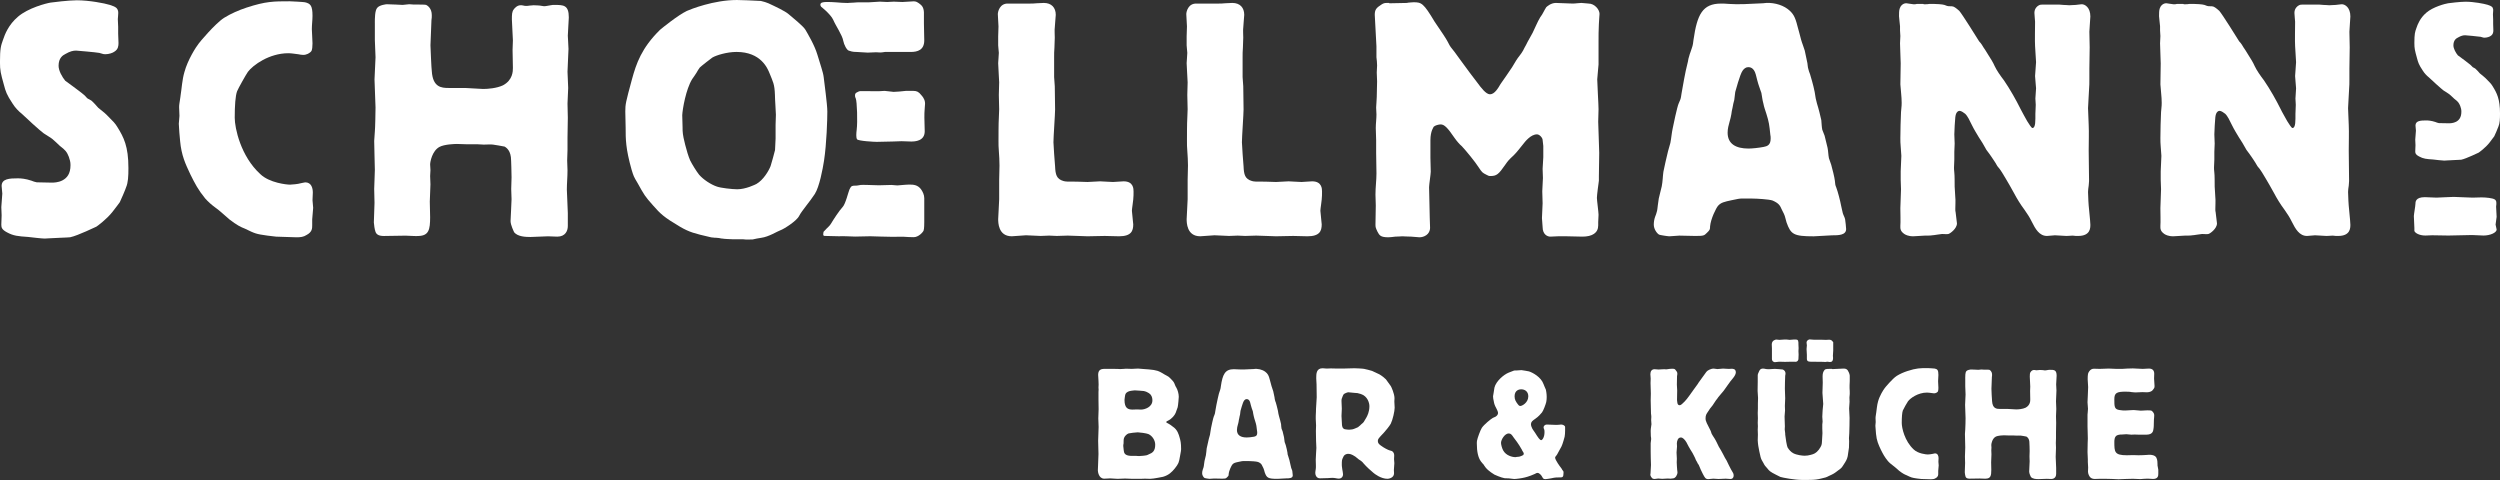 <?xml version="1.0" encoding="UTF-8"?><svg id="b" xmlns="http://www.w3.org/2000/svg" width="400.001" height="76.796" viewBox="0 0 400.001 76.796"><rect x="0" y="0" width="400.001" height="76.796" fill="#333333" stroke="none"/><g id="c"><path d="M387.982,31.546c.251,0,1.508.075,1.843.075s2.262-.117,2.764-.117c.419,0,2.517.117,3.02.117.163,0,1.173-.038,1.424-.038.754,0,1.759.113,2.094.31s.335.545.251,1.169c0,.23.084,1.399.084,1.634,0,.193-.168,1.047-.168,1.24,0,.117.168.662.168.779,0,.545-1.093.972-2.099.972-.247,0-1.504-.08-1.839-.08-.507,0-3.188.08-3.774.08-.419,0-2.178-.042-2.597-.042-.168,0-.922.042-1.089.042-1.005,0-1.676-.427-1.763-.737v-.469c0-.272-.084-1.592-.084-1.902,0-.272.251-1.634.251-1.943,0-.314,0-1.089,1.512-1.089" style="fill:#fff; stroke-width:0px;"/><path d="M18.907,5.394c0,.214.054,1.269.054,1.483,0,.478-.054,1.009-.637,1.374-.264.213-.901.427-1.483.427-.209,0-.264,0-.955-.214-.528-.105-3.652-.368-3.707-.368-.478,0-.955.105-1.696.532-.423.21-1.11.628-1.11,1.902,0,.791.582,1.801,1.06,2.383.528.373,3.02,2.224,3.02,2.279.209.159.369.423.582.582.159.105.369.159.582.318.159.109.951.951,1.114,1.164.423.369.901.687,1.324,1.11,1.215,1.223,1.323,1.328,1.692,1.906,1.06,1.701,1.801,3.129,1.801,6.622,0,1.323-.05,2.329-.373,3.074,0,.105-.951,2.329-1.005,2.383-.209.319-.846,1.11-1.164,1.537-.951,1.215-2.488,2.329-2.593,2.383-.054,0-2.915,1.424-4.189,1.692-.419.054-2.697.109-3.175.159-.318,0-.632.05-.901.05-.423,0-2.224-.209-2.647-.26-1.592-.109-2.333-.163-3.393-.741-.792-.427-.896-.741-.896-1.219,0-.214.05-1.273.05-1.487,0-.473-.05-.9-.05-1.323,0-.318.159-1.801.159-2.17,0-.155-.109-1.005-.109-1.219,0-1.164,1.273-1.219,2.597-1.219.477,0,1.215.054,2.17.373.264.105.532.209.85.264.05,0,2.17.05,2.383.05.264,0,1.055,0,1.747-.369.687-.373,1.273-1.005,1.273-2.438,0-.528-.109-.846-.268-1.323-.318-.792-.532-1.056-1.433-1.747-.155-.155-1.001-.951-1.215-1.114-.159-.159-1.164-.737-1.378-.901-.528-.369-2.966-2.593-3.493-3.12-.478-.373-1.06-.955-1.487-1.646-.951-1.428-1.11-1.956-1.374-2.961-.532-1.91-.637-2.333-.637-3.657,0-2.224.159-2.647.478-3.548.318-.951.901-2.438,2.383-3.707C4.503,1.264,7.418.518,8.105.414c.314-.05,2.911-.368,4.184-.368,1.956,0,4.444.473,5.294.741,1.005.318,1.219.528,1.324,1.055.054.163-.054,1.01-.054,1.223,0,.155.054,1.056.054,1.215v1.114Z" style="fill:#fff; stroke-width:0px;"/><path d="M28.869,15.456c.214-1.323.264-2.647.637-3.92.528-1.96,1.851-4.021,2.279-4.557,0-.05,2.643-3.229,4.075-4.13,1.11-.687,2.333-1.215,3.602-1.638,3.074-1.005,4.339-1.005,6.882-1.005.214,0,2.228.105,2.442.155.896.209,1.215.532,1.215,2.174,0,.687-.105,1.428-.105,2.115,0,.318.105,1.91.105,2.279,0,.586-.05.955-.159,1.219-.264.369-.796.637-1.323.637-.264,0-.532-.054-.796-.105-.528-.054-1.056-.163-1.587-.163-3.07,0-5.667,1.91-6.463,2.97-.21.264-1.587,2.702-1.742,3.125-.268.741-.373,2.279-.373,4.235,0,1.642.951,6.144,4.08,9.001,1.479,1.432,4.285,1.696,4.762,1.696.268,0,1.378-.105,1.646-.209.1,0,.628-.159.792-.159,1.005,0,1.215.951,1.215,1.642,0,.159-.05,1.005-.05,1.215,0,.159.105,1.064.105,1.223,0,.264-.155,1.583-.155,1.851v.955c0,.478,0,1.06-.905,1.537-.473.318-1.001.369-1.587.369-.264,0-3.07-.105-3.284-.105-.473-.054-.901-.109-1.374-.163-1.855-.26-1.964-.314-3.606-1.11-.687-.264-1.324-.582-2.488-1.483-.423-.368-.846-.741-1.269-1.11-.586-.532-1.273-.955-1.851-1.483-.268-.214-.478-.482-.746-.746-1.164-1.428-1.642-2.383-2.383-3.866-.796-1.696-1.428-3.02-1.642-5.349-.05-.264-.209-2.488-.209-2.756,0-.159.105-1.056.105-1.265,0-.214-.054-1.169-.054-1.378,0-.427.054-.586.214-1.696" style="fill:#fff; stroke-width:0px;"/><path d="M59.973,3.643c0-.632,0-1.956.373-2.379.369-.478,1.479-.586,1.533-.586.214,0,1.273.054,1.483.054.163,0,.901.054,1.06.054.159,0,.901-.109,1.06-.109.109,0,.582.054.741.054h.901c.209,0,.846,0,1.06.054.214.105.901.528.901,1.642,0,.264,0,.528-.054.791,0,.109-.159,3.975-.159,4.03,0,.209.159,3.916.214,4.126.159,2.597,1.537,2.702,2.702,2.702h2.647c.423,0,2.379.159,2.861.159.741,0,2.17-.105,3.175-.582,1.592-.846,1.592-2.279,1.592-2.806,0-.423-.054-2.383-.054-2.856,0-.214.054-1.328.054-1.537,0-.478-.163-2.811-.163-3.338,0-.741,0-1.273.322-1.642.105-.159.528-.632,1.055-.632.159,0,.318,0,.478.05.159.054.318.054.423.054.109,0,.323,0,.582-.054.214,0,.478-.05.586-.05.582,0,.846.05,1.005.05.054,0,.582.105.687.105.318,0,.691-.105,1.06-.155.21-.054.423-.054.582-.054,1.483,0,2.329,0,2.329,2.01,0,.423-.159,2.438-.159,2.915,0,.264.109,1.747.109,2.115,0,.528-.159,3.074-.159,3.657,0,.369.109,2.17.109,2.593,0,.373-.109,2.119-.109,2.488,0,.322.05,1.906.05,2.279,0,.427-.05,2.701-.05,3.179v1.956c0,.268-.054,1.433-.054,1.701,0,.264.054,1.374.054,1.588,0,1.056-.105,2.065-.105,3.07,0,.528.155,3.179.155,3.761v2.061c0,.745-.369,1.701-1.692,1.701-.214,0-1.269-.054-1.483-.054-.423,0-2.329.109-2.811.109-.792,0-2.01-.054-2.593-.741-.05-.109-.582-1.169-.582-1.805,0-.368.159-2.911.159-3.493,0-.213-.054-1.378-.054-1.642,0-.268.054-1.537.054-1.851,0-.478-.054-2.811-.105-3.234-.159-1.323-.955-1.642-1.005-1.696-.109-.05-1.855-.318-1.855-.318-.214-.054-1.269,0-1.483,0-.159,0-.846-.054-1.005-.054h-1.696c-.214,0-1.324-.05-1.588-.05-.369,0-2.015.05-2.806.478-1.164.637-1.483,2.383-1.483,2.806,0,.268.05.582.05.905,0,.1-.05.792-.05.947,0,.218.05,1.118.05,1.328,0,.423-.105,2.329-.105,2.752,0,.373.054,2.065.054,2.492,0,2.011-.214,2.961-1.855,3.016-.264.054-1.747-.054-2.065-.054-.477,0-2.911.054-3.497.054-.901,0-1.269-.314-1.374-.846-.054-.054-.214-1.06-.214-1.323,0-.478.105-2.593.105-3.125,0-.741-.05-1.483-.05-2.224,0-.423.105-2.542.105-3.074,0-.369-.105-3.862-.105-4.608,0-.155.105-1.378.105-1.533.054-.373.109-3.338.109-3.816,0-.637-.163-3.811-.163-4.498,0-.532.163-3.02.163-3.552,0-.423-.109-2.329-.109-2.752v-2.756Z" style="fill:#fff; stroke-width:0px;"/><path d="M168.923,2.375c0,.264-.159,1.747-.159,2.065-.054.21,0,1.324,0,1.588,0,.532-.054,1.064-.054,1.587-.05.532-.05,1.064-.05,1.537v3.179c0,.213.105,1.269.105,1.483,0,.05.05,3.497.05,3.707,0,.741-.264,4.398-.264,5.244,0,.532.214,3.229.264,3.866.054,1.273.218,2.01,1.324,2.329.373.105.532.105,2.174.105.264,0,1.428.054,1.696.054.318,0,1.696-.105,2.011-.105.264,0,1.696.105,2.065.105.214,0,1.432-.105,1.696-.105,1.587,0,1.587,1.219,1.587,1.642,0,.369,0,.846-.05,1.273,0,.209-.214,1.482-.214,1.797,0,.318.214,1.855.214,2.174,0,1.06-.318,1.906-2.279,1.906-.318,0-1.906-.054-2.279-.054-.901,0-1.855.054-2.752.054-.477,0-2.647-.109-3.179-.109-.582,0-1.164.054-1.747.054-.159,0-1.009-.054-1.219-.054-.159,0-1.164.054-1.378.054-.318,0-1.96-.105-2.329-.105-.318,0-1.906.159-2.274.159-2.174,0-2.174-2.224-2.174-2.752,0-.427.159-2.651.159-3.179v-3.074c0-.319.05-1.956.05-2.329,0-.791-.05-1.537-.105-2.329-.054-.532-.054-1.114-.054-1.642,0-.478,0-2.915.054-3.602,0-.264.054-1.273.054-1.432,0-.314-.054-1.906-.054-2.279,0-.632.054-1.324.054-2.011,0-.423-.159-2.542-.159-3.07,0-.214.105-1.378.105-1.642,0-.159-.105-1.005-.105-1.215v-1.432c0-.264.05-1.324.05-1.588,0-.268-.105-1.646-.105-1.964,0-.423.318-1.747,1.642-1.692h3.284c.473,0,.901,0,1.323-.054.373,0,.741-.05,1.114-.05,1.215,0,1.906.741,1.906,1.906" style="fill:#fff; stroke-width:0px;"/><path d="M199.079,2.375c0,.264-.159,1.747-.159,2.065-.054.21,0,1.324,0,1.588,0,.532-.054,1.064-.054,1.587-.05.532-.05,1.064-.05,1.537v3.179c0,.213.105,1.269.105,1.483,0,.05.05,3.497.05,3.707,0,.741-.264,4.398-.264,5.244,0,.532.214,3.229.264,3.866.054,1.273.214,2.01,1.328,2.329.369.105.528.105,2.174.105.26,0,1.428.054,1.692.054.318,0,1.692-.105,2.01-.105.268,0,1.696.105,2.069.105.209,0,1.428-.105,1.692-.105,1.588,0,1.588,1.219,1.588,1.642,0,.369,0,.846-.05,1.273,0,.209-.213,1.482-.213,1.797,0,.318.213,1.855.213,2.174,0,1.06-.322,1.906-2.279,1.906-.318,0-1.906-.054-2.279-.054-.9,0-1.851.054-2.752.054-.477,0-2.651-.109-3.179-.109-.578,0-1.164.054-1.747.054-.159,0-1.009-.054-1.219-.054-.155,0-1.164.054-1.378.054-.318,0-1.956-.105-2.329-.105-.318,0-1.906.159-2.279.159-2.17,0-2.17-2.224-2.17-2.752,0-.427.159-2.651.159-3.179v-3.074c0-.319.054-1.956.054-2.329,0-.791-.054-1.537-.109-2.329-.054-.532-.054-1.114-.054-1.642,0-.478,0-2.915.054-3.602,0-.264.054-1.273.054-1.432,0-.314-.054-1.906-.054-2.279,0-.632.054-1.324.054-2.011,0-.423-.159-2.542-.159-3.07,0-.214.105-1.378.105-1.642,0-.159-.105-1.005-.105-1.215v-1.432c0-.264.05-1.324.05-1.588,0-.268-.105-1.646-.105-1.964,0-.423.318-1.747,1.642-1.692h3.284c.477,0,.901,0,1.328-.054.364,0,.737-.05,1.11-.05,1.219,0,1.906.741,1.906,1.906" style="fill:#fff; stroke-width:0px;"/><path d="M220.282,15.456c0-.268.054-2.17.054-2.438,0-.21-.054-1.164-.054-1.428,0-.159.054-.955.054-1.114,0-.209-.054-1.11-.105-1.323v-1.747c-.05-.792-.268-4.767-.268-5.03,0-.8.218-1.11,1.06-1.642.318-.213.532-.264.85-.264h.369l.054.05h.264c.318,0,2.333-.05,2.542-.05.05-.054,1.06-.109,1.06-.109,1.273,0,1.588.109,3.389,3.125.478.741,1.323,1.91,1.801,2.701.213.318.373.687.582,1.06.209.369.532.691.796,1.06.209.264,1.06,1.487,1.273,1.747.632.9,1.692,2.279,2.379,3.179.582.792,1.378,1.855,2.015,1.855.741,0,1.323-1.009,1.692-1.646.264-.368,1.592-2.274,1.855-2.697.209-.373.423-.691.637-1.06.314-.532.792-1.005,1.11-1.592.159-.314.318-.637.478-.901.318-.687.741-1.319,1.06-1.956.423-.85.741-1.696,1.219-2.488.209-.268.369-.532.528-.85.159-.264.268-.528.423-.741.105-.105.741-.687,1.537-.687.423,0,2.274.1,2.702.1.473,0,.951-.1,1.378-.1.209,0,1.005.1,1.16.1.959,0,1.751.959,1.751,1.646,0,.105-.105,1.378-.105,1.642-.054.955-.054,1.96-.054,2.911v3.552c0,.314-.209,2.011-.209,2.379,0,.691.209,3.975.209,4.767,0,.268-.054,1.692-.054,2.015,0,.687.163,4.184.163,4.976,0,.532-.054,3.179-.054,3.761v.691c-.054.369-.318,2.329-.318,2.752,0,.368.264,2.279.264,2.701,0,.159-.054.955-.054,1.164v.532c0,1.215-.951,1.801-2.542,1.801-.364,0-2.065-.054-2.438-.054h-1.479c-.155,0-1.009.054-1.219.054-.423,0-1.219-.323-1.219-1.537,0-.213-.105-1.219-.105-1.428,0-.322.105-2.015.105-2.383,0-.323-.054-1.646-.054-1.91,0-.319.105-1.801.105-2.12,0-.473-.05-1.005-.05-1.483,0-.264.109-1.537.109-1.855v-1.797c0-.159-.109-.796-.109-.955,0-.318-.473-.896-.901-.896-1.005,0-1.906,1.16-2.274,1.638-.482.582-.901,1.169-1.433,1.696-.796.741-.9.85-1.378,1.537-1.056,1.533-1.378,1.797-2.383,1.797-.209,0-.368-.05-.632-.209-.637-.318-.691-.373-1.219-1.164-.532-.846-1.96-2.597-2.698-3.389-.218-.213-.431-.373-.586-.586-.21-.21-.373-.478-.582-.741-1.114-1.642-1.642-2.17-2.224-2.17-.318,0-.905.159-1.11.369,0,.054-.532.637-.532,2.174v2.806c0,.318.054,1.906.054,2.224,0,.369-.268,2.065-.268,2.488,0,.687.109,4.134.109,4.93,0,.209.05,1.319.05,1.533,0,1.11-1.005,1.537-1.692,1.537-.159,0-.746-.05-1.324-.105-.586,0-1.219-.054-1.432-.054-.159,0-.637.054-1.11.054-.427.054-.9.105-1.114.105-1.273,0-1.428-.319-1.747-.901-.268-.582-.318-.691-.318-1.114s.05-2.593.05-3.07c0-.264-.05-1.482-.05-1.747,0-1.169.159-2.279.159-3.393,0-.478-.05-2.697-.05-3.229v-2.065c0-.268-.059-1.642-.059-1.96,0-.741.109-1.428.109-2.17,0-.159-.05-.9-.05-1.114,0-.209.1-1.428.1-1.747" style="fill:#fff; stroke-width:0px;"/><path d="M278.699,31.766c-.373,0-.637.054-1.642.268-1.215.264-1.692.368-2.17.896-.318.373-1.164,2.069-1.273,3.284,0,.532-.05.586-.528,1.06-.427.423-.478.478-1.856.478-.368,0-2.119-.054-2.538-.054-.214,0-1.328.109-1.592.109-.268,0-1.592-.209-1.646-.268-.364-.209-.846-.896-.846-1.587,0-.369.054-.846.214-1.269.105-.264.209-.532.268-.796.105-.318.105-.687.159-1.005.05-.423.1-.741.155-1.114.05-.314.423-1.642.478-1.956.159-.796.159-1.592.264-2.329.105-.536.582-2.701.741-3.288.105-.423.264-.896.373-1.324.159-.796.21-1.587.373-2.333.05-.314.737-3.544.951-3.971.109-.314.318-.637.369-1.009.054-.205.054-.469.109-.683.05-.373.687-3.866.846-4.343.054-.209.105-.478.163-.687.05-.318.1-.586.209-.9.105-.427.314-.846.423-1.273.159-.419.209-.85.264-1.323.582-4.025,1.433-5.776,4.398-5.776.21,0,.741,0,1.324.059,1.428.105,3.229,0,5.399-.109,1.378-.209,2.915.159,3.92.901.901.687,1.219,1.273,1.588,2.756.213.687.373,1.432.582,2.17.159.582.423,1.169.586,1.751l.423,2.01c.05.319.05.637.155.955.054.26.159.528.264.791.109.373.532,1.747.745,2.861.159,1.005.159,1.11.369,1.851.214.637.637,2.333.691,2.652.054.528.054,1.055.155,1.533.105.323.268.637.373.955.054.318.427,1.642.478,1.96.105.528.105,1.114.213,1.638.105.377.264.691.369,1.064.159.578.532,2.015.582,2.542.054.582.054.687.214,1.056.264.691.632,2.119.792,2.966.109.427.159.796.264,1.169.109.369.322.687.373,1.005.054.214.159,1.432.159,1.537,0,1.005-1.273,1.005-2.274,1.005-.427,0-2.438.159-2.915.159-3.229,0-3.657-.314-4.343-2.224-.159-.478-.214-.955-.423-1.378-.109-.21-.214-.423-.318-.637-.314-.741-.528-1.056-1.483-1.483-.532-.209-2.647-.318-3.234-.318h-1.692ZM277.007,18.316c-.054.373-.163.741-.264,1.114-.163.578-.323,1.164-.323,1.797,0,1.801,1.324,2.542,3.338,2.542.528,0,1.642-.105,2.434-.264.532-.105,1.114-.264,1.114-1.328,0-.209,0-.419-.054-.632-.159-1.537-.21-2.01-.632-3.338-.163-.528-.373-1.056-.478-1.642-.159-.528-.214-1.164-.318-1.692-.105-.373-.268-.687-.369-1.06-.163-.423-.427-1.483-.532-1.906-.318-1.164-1.005-1.164-1.219-1.164-.373,0-.687.264-.896.578-.423.586-1.114,3.233-1.169,3.393-.05.423-.105.842-.155,1.273-.109.423-.218.792-.272,1.215-.1.369-.155.741-.205,1.114" style="fill:#fff; stroke-width:0px;"/><path d="M304.002,4.176c0-.214-.159-1.323-.159-1.588,0-.423,0-.9.109-1.219.105-.373.478-.85,1.056-.85.159,0,.901.159,1.118.159h.314c.159-.05.319-.05.478-.05h.792l.109.05h.314c.054,0,.318,0,.586-.05h.687c.319,0,1.378.05,1.696.159.159.054.264.105.423.159.314.105.687,0,1.005.105.318.105.9.637.955.687.473.532,2.911,4.448,3.175,4.875.159.159.319.365.427.528.209.318.368.637.578.9,1.064,1.692,1.169,1.851,1.487,2.543.318.687.951,1.587,1.483,2.274,1.005,1.483,1.906,3.074,2.697,4.662.109.268.85,1.537,1.01,1.851.264.423.691,1.114.846,1.114.532,0,.473-1.269.473-2.274,0-.214.059-1.219.059-1.433,0-.368-.059-.687-.059-1.005,0-.264.109-1.378.109-1.642,0-.268-.159-1.642-.159-1.96s.159-1.851.159-2.224c0-.369-.159-2.224-.159-2.593-.05-.582,0-3.233,0-3.87,0-.155-.105-1.164-.105-1.428,0-.792.582-1.164.846-1.269.159-.054.373-.054,1.428-.054h1.378c.159,0,.532,0,.955.054.369,0,.796.054.955.054.369,0,.687-.054,1.056-.054.109,0,.796-.109.955-.109.528,0,1.378.532,1.378,1.96,0,.373-.159,2.01-.159,2.438,0,.318.05,2.119.05,2.488,0,.477-.05,2.861-.05,3.388v1.751c0,.528,0,1.06-.05,1.587,0,.423-.163,2.542-.163,3.02,0,.369.105,2.279.105,2.698.059,1.114,0,2.915,0,4.08,0,1.323.059,3.493.059,4.871,0,.264-.059.532-.059.741-.05.373-.105.691-.105,1.01,0,.209.054,1.219.054,1.428,0,.528.318,3.229.318,3.811,0,.532,0,1.801-1.96,1.801-.264,0-.582,0-.85-.054-.159,0-.842.054-1.005.054-.264,0-1.587-.105-1.851-.105-.214,0-1.06.105-1.273.105-1.219,0-1.855-1.11-2.434-2.279-.478-.951-.532-.951-1.164-1.906-.637-.846-1.223-1.801-1.696-2.702-1.005-1.851-1.855-3.175-1.906-3.284-.214-.369-.478-.687-.741-1.001-.214-.377-.423-.741-.691-1.114-.314-.478-.687-1.01-1.06-1.487-.209-.369-.423-.737-.632-1.11-.373-.582-.796-1.219-1.114-1.797-.423-.691-.741-1.432-1.11-2.119-.155-.264-.318-.532-.532-.741-.21-.159-.632-.478-.901-.478-.05,0-.582,0-.687,1.005-.054.369-.159,2.333-.159,2.756,0,.209.054,1.215.054,1.478,0,.159-.054,1.114-.054,1.328v1.215c0,.163-.05,1.064-.05,1.273,0,.105,0,.478.05.846.054.373.054,1.696.054,2.224,0,.213.105,1.483.105,1.751.054.264,0,1.533,0,1.851,0,.159,0,.369.054.532,0,.264.209,1.478.209,1.747,0,.846-1.11,1.642-1.374,1.696-.163.054-.85,0-1.009,0-.209,0-1.324.21-1.588.21-.109.05-1.009.05-1.169.05-.264,0-1.588.109-1.847.109-.85,0-1.273-.268-1.433-.369-.691-.477-.637-.9-.637-1.328.054-.423,0-2.329,0-2.806,0-.423.105-2.542.105-3.02,0-.209-.05-1.269-.05-1.533v-1.328c0-.314.105-2.119.105-2.488,0-.155-.105-1.269-.105-1.483-.054-.478-.054-.951-.054-1.378,0-1.378.054-2.802.105-4.13.105-1.11.105-1.164.105-1.483,0-1.005-.155-2.01-.209-2.966,0-.473.054-2.802.054-3.338,0-.473-.109-2.697-.109-3.229,0-.155.054-1.005.054-1.164,0-.155-.054-.741-.054-.901v-.687Z" style="fill:#fff; stroke-width:0px;"/><path d="M345.608,4.176c0-.214-.159-1.323-.159-1.588,0-.423,0-.9.105-1.219.109-.373.482-.85,1.06-.85.159,0,.901.159,1.114.159h.318c.159-.05.319-.05.478-.05h.792l.109.05h.318c.05,0,.314,0,.578-.05h.691c.319,0,1.374.05,1.696.159.155.054.264.105.423.159.318.105.687,0,1.005.105.318.105.9.637.951.687.478.532,2.915,4.448,3.179,4.875.163.159.323.365.427.528.209.318.364.637.578.9,1.06,1.692,1.164,1.851,1.483,2.543.318.687.955,1.587,1.482,2.274,1.01,1.483,1.906,3.074,2.702,4.662.105.268.85,1.537,1.01,1.851.264.423.691,1.114.846,1.114.532,0,.478-1.269.478-2.274,0-.214.054-1.219.054-1.433,0-.368-.054-.687-.054-1.005,0-.264.1-1.378.1-1.642,0-.268-.155-1.642-.155-1.96s.155-1.851.155-2.224c0-.369-.155-2.224-.155-2.593-.05-.582,0-3.233,0-3.87,0-.155-.109-1.164-.109-1.428,0-.792.586-1.164.85-1.269.159-.054.373-.054,1.428-.054h1.378c.159,0,.532,0,.951.054.377,0,.8.054.955.054.373,0,.687-.054,1.06-.054.109,0,.796-.109.959-.109.528,0,1.37.532,1.37,1.96,0,.373-.155,2.01-.155,2.438,0,.318.05,2.119.05,2.488,0,.477-.05,2.861-.05,3.388v1.751c0,.528,0,1.06-.05,1.587,0,.423-.163,2.542-.163,3.02,0,.369.109,2.279.109,2.698.054,1.114,0,2.915,0,4.08,0,1.323.054,3.493.054,4.871,0,.264-.054.532-.054.741-.054.373-.109.691-.109,1.01,0,.209.054,1.219.054,1.428,0,.528.314,3.229.314,3.811,0,.532,0,1.801-1.956,1.801-.264,0-.582,0-.846-.054-.159,0-.846.054-1.005.054-.268,0-1.592-.105-1.855-.105-.214,0-1.06.105-1.269.105-1.219,0-1.855-1.11-2.438-2.279-.478-.951-.532-.951-1.164-1.906-.637-.846-1.223-1.801-1.696-2.702-1.009-1.851-1.855-3.175-1.906-3.284-.214-.369-.478-.687-.741-1.001-.214-.377-.427-.741-.687-1.114-.323-.478-.691-1.01-1.064-1.487-.209-.369-.423-.737-.637-1.11-.365-.582-.792-1.219-1.11-1.797-.419-.691-.741-1.432-1.11-2.119-.159-.264-.318-.532-.532-.741-.214-.159-.632-.478-.901-.478-.054,0-.582,0-.687,1.005-.05.369-.159,2.333-.159,2.756,0,.209.054,1.215.054,1.478,0,.159-.054,1.114-.054,1.328v1.215c0,.163-.054,1.064-.054,1.273,0,.105,0,.478.054.846.054.373.054,1.696.054,2.224,0,.213.105,1.483.105,1.751.054.264,0,1.533,0,1.851,0,.159,0,.369.054.532,0,.264.209,1.478.209,1.747,0,.846-1.11,1.642-1.374,1.696-.163.054-.85,0-1.009,0-.209,0-1.324.21-1.592.21-.1.05-1.001.05-1.164.05-.264,0-1.588.109-1.851.109-.85,0-1.273-.268-1.428-.369-.691-.477-.637-.9-.637-1.328.05-.423,0-2.329,0-2.806,0-.423.105-2.542.105-3.02,0-.209-.054-1.269-.054-1.533v-1.328c0-.314.109-2.119.109-2.488,0-.155-.109-1.269-.109-1.483-.05-.478-.05-.951-.05-1.378,0-1.378.05-2.802.105-4.13.105-1.11.105-1.164.105-1.483,0-1.005-.159-2.01-.209-2.966,0-.473.05-2.802.05-3.338,0-.473-.105-2.697-.105-3.229,0-.155.054-1.005.054-1.164,0-.155-.054-.741-.054-.901v-.687Z" style="fill:#fff; stroke-width:0px;"/><path d="M398.904,3.843c0,.138.033.846.033.984,0,.318-.033.67-.423.917-.176.142-.599.285-.988.285-.138,0-.176,0-.632-.142-.356-.067-2.438-.243-2.471-.243-.322,0-.637.071-1.131.352-.285.138-.745.423-.745,1.265,0,.536.39,1.202.708,1.592.352.247,2.015,1.483,2.015,1.521.142.105.247.28.389.389.105.067.247.105.386.21.105.071.632.632.741.779.285.243.603.457.888.741.808.812.88.884,1.127,1.269.704,1.127,1.202,2.082,1.202,4.415,0,.884-.038,1.55-.247,2.048,0,.067-.641,1.55-.674,1.587-.142.21-.565.741-.775,1.026-.632.809-1.659,1.55-1.73,1.588-.038,0-1.943.955-2.789,1.131-.285.033-1.801.067-2.12.105-.213,0-.423.033-.599.033-.285,0-1.483-.138-1.768-.176-1.06-.071-1.554-.105-2.262-.494-.528-.281-.599-.494-.599-.808,0-.147.038-.85.038-.993,0-.318-.038-.599-.038-.884,0-.209.109-1.198.109-1.445,0-.105-.071-.67-.071-.812,0-.775.846-.813,1.73-.813.318,0,.808.038,1.449.247.176.071.348.142.565.18.033,0,1.445.029,1.588.029.176,0,.704,0,1.164-.243.457-.247.846-.674.846-1.625,0-.352-.067-.565-.176-.884-.214-.528-.352-.708-.951-1.164-.109-.109-.674-.637-.813-.741-.109-.105-.779-.499-.921-.599-.348-.251-1.973-1.734-2.329-2.082-.318-.251-.704-.637-.989-1.097-.637-.955-.741-1.307-.917-1.977-.352-1.273-.423-1.554-.423-2.438,0-1.483.105-1.768.318-2.367.209-.632.599-1.621,1.587-2.471,1.093-.951,3.037-1.445,3.493-1.516.209-.033,1.943-.247,2.794-.247,1.303,0,2.961.318,3.531.494.666.214.813.356.88.708.033.109-.033.666-.033.808,0,.105.033.708.033.817v.741Z" style="fill:#fff; stroke-width:0px;"/><path d="M147.355,30.272c-.528-.687-1.164-.741-1.906-.741l-.536.029c-.214,0-1.164.109-1.323.109-.264,0-.737-.075-.951-.075-.687,0-1.323.054-2.01.054-.264,0-1.533-.054-1.797-.054-.318,0-1.102-.054-1.466.059-.356.109-.783-.013-1.072.13-.004.008-.172.071-.385.549-.168.369-.62,2.333-1.114,2.827-.486.49-1.537,2.119-1.768,2.521-.314.557-.515.574-1.261,1.416-.143.641.054.653.214.653l2.295.054c.373-.054,2.174.05,2.542.05.796,0,1.587-.05,2.434-.05.268,0,1.487.05,1.696.05.582,0,2.325.075,2.802.021.792,0,.901,0,1.638.054.109,0,.699.021.804.021.792,0,1.483-.796,1.588-1.06.105-.264.105-1.219.105-1.324v-3.866c0-.528-.26-1.056-.528-1.428" style="fill:#fff; stroke-width:0px;"/><path d="M133.322,3.186c.415.976,1.437,2.408,1.604,3.359.113.603.549,1.449.871,1.554.318.105.612.214,1.231.214.264,0,1.537.105,1.801.105.214,0,1.114-.054,1.324-.054.691.054.792.054,1.428-.05h4.13c1.114,0,2.17-.318,2.17-1.855,0-.478-.054-2.329-.054-2.702v-1.801c-.05-.842-.364-1.11-.792-1.428-.318-.209-.477-.314-.846-.314-.264,0-1.537.105-1.801.105-.214,0-1.164-.054-1.378-.054-.159,0-.901.054-1.06.054-.419,0-.792-.054-1.164-.054-.264,0-1.533.109-1.801.109h-1.479c-.159,0-.582,0-.955.05-.423,0-.796.054-.951.054-.582,0-1.219-.054-1.855-.105-.867-.054-2.207-.151-2.417.163-.243.36.264.745.113.607-.352-.323,1.487,1.118,1.881,2.044" style="fill:#fff; stroke-width:0px;"/><path d="M137.077,20.715c-.075.582-.13,1.282.05,1.567s2.785.415,3.15.415c.687,0,1.801-.054,2.488-.054.214,0,1.269-.05,1.483-.05.264,0,1.324.05,1.533.05.586,0,2.174-.05,2.174-1.638,0-.377-.054-1.855-.054-2.174,0-.478,0-1.009.054-1.483,0-.264.054-.478.054-.741,0-.373-.054-.796-.637-1.428-.373-.477-.691-.637-1.219-.637h-1.219c-.155,0-.901.105-1.056.105-.109,0-.745.054-.901.054-.214,0-1.219-.159-1.433-.159-.155,0-.792.054-.955.054-.578,0-1.772-.017-2.509-.017h-.427c-.184,0-.49.159-.666.268-.18.105-.285.461-.071.888.214.432.31,3.82.159,4.98" style="fill:#fff; stroke-width:0px;"/><path d="M124.896,36.83c.49-.167,2.555-1.453,2.961-2.274.41-.817,1.776-2.367,2.509-3.514.737-1.144,1.269-3.979,1.479-5.336.419-2.727.528-6.622.528-7.849,0-1.227-.498-4.666-.578-5.483-.084-.817-.578-2.124-1.005-3.602-.469-1.592-1.6-3.443-1.927-4.017-.327-.57-2.128-2.015-2.702-2.505-.574-.494-2.165-1.236-3.229-1.73-.302-.134-.725-.26-1.194-.368-1.361-.071-3.104-.151-3.841-.151-3.711,0-7.414,1.483-8,1.747-1.428.687-3.916,2.701-4.285,3.016-2.966,2.911-3.812,5.403-4.503,7.941-1.005,3.707-1.06,3.975-1.06,5.135,0,.423.054,2.224.054,2.597,0,1.851,0,3.334.955,6.723.314,1.005.314,1.06.951,2.119,1.06,1.906,1.164,2.119,2.488,3.598,1.164,1.323,1.692,1.855,4.289,3.388,1.533.901,2.434,1.114,4.712,1.642.21.054.423.109.687.109.214.05.423,0,.637.05.264,0,.528.109.792.109.109.05,1.487.105,1.592.105h1.642c.369.05.687.05.792.05.218,0,.499-.008.804-.021.423-.1.888-.193,1.344-.256,1.227-.159,2.618-1.06,3.108-1.223M117.948,30.283c-.796,0-2.647-.214-3.229-.427-.955-.314-2.174-1.11-2.861-1.902-.423-.532-1.11-1.642-1.428-2.278-.582-1.324-1.164-3.971-1.164-4.235-.054-.368-.054-.687-.054-1.06,0-.318-.054-1.692-.054-1.96.054-1.001.586-4.13,1.592-5.768.209-.318.473-.637.687-1.01.159-.264.318-.578.532-.842.21-.214,1.906-1.537,2.006-1.592.637-.373,2.333-.9,3.87-.9,3.916,0,4.976,2.647,5.294,3.443.528,1.324.796,1.684.85,3.431,0,.712.155,2.722.155,3.179,0,.264-.05,1.403-.05,1.613v2.195l-.088,1.839c-.05.264-.603,2.249-.712,2.567-.314.796-1.164,2.224-2.274,2.861-.214.105-1.692.846-3.07.846" style="fill:#fff; stroke-width:0px;"/><path d="M175.729,66.953c0-.197.05-1.223.05-1.47,0-.201-.021-1.248-.021-1.474v-1.294c0-.05.021-.327.021-.377,0-.05-.021-.272-.021-.323,0-.075.021-.423.021-.498,0-.201-.021-.398-.021-.599-.029-.277-.054-.674-.054-.947,0-.901.599-.926.901-.951,1.219-.025,2.442.025,2.069,0,.272,0,.176,0,.448.025h.201c.176,0,.322-.025.498-.025.151-.025.322-.025.473-.025.251,0,.524.025.775.025.151,0,.871-.05,1.022-.05.151,0,.276.025.599.05,1.797.126,2.346.176,2.995.524.222.1.423.251.649.377.197.121.448.222.624.348.172.126.297.272.448.423.297.302.448.473.574.85.101.247.101.272.247.499.201.347.377.972.377,1.445,0,.176-.101,1.374-.176,1.676-.05.121-.272.796-.322.896-.151.373-.599.947-1.223,1.248-.176.075-.276.121-.276.247,0,.05.075.1.151.126.025.025.448.226.549.323.126.1.276.201.398.302.674.448.901,1.198,1.047,1.747.126.448.226.796.226,1.822,0,.172-.025.297-.176,1.123-.172,1.022-.222,1.173-.821,1.943-.473.574-.947,1.072-1.897,1.349-.05,0-1.495.322-2.069.322-.276,0-.549-.025-.825-.025-.101,0-.574.025-.67.025h-1.349c-.176,0-.951-.046-1.148-.046-.398,0-.825.046-1.223.046-.176,0-.997-.071-1.173-.071-.05,0-.251,0-.473.025-.201,0-.402.021-.473.021-.901,0-1.022-1.144-1.022-1.319,0-.075.1-2.22.1-2.622,0-.298-.054-1.772-.054-2.12,0-.301.075-1.872.075-2.22,0-.201-.05-1.123-.05-1.349M180.571,69.349c-.276.1-.599.398-.725.725-.101.272-.05.599-.075.871-.025.05-.05.327-.05.402,0,.146.05.549.075.695.05.402.1.85,1.173.9h.85c.147.025.323.025.473.025.101,0,.574-.05.674-.05.448-.05.498-.05.846-.226.549-.222,1.022-.473,1.022-1.546,0-.699-.473-1.424-1.097-1.696-.297-.126-1.42-.276-1.696-.276-.247,0-1.344.126-1.47.176M181.069,62.513c-.402.05-.825.176-.997.549-.075.151-.151.901-.151.922,0,1.349.574,1.55,1.298,1.55.247,0,.473-.025.699-.025.096,0,.545.025.645.025.599,0,1.822-.398,1.822-1.474,0-.272-.05-.62-.272-.896-.05-.075-.402-.448-1.102-.599-.247-.025-1.148-.101-1.37-.101-.151,0-.226,0-.574.05" style="fill:#fff; stroke-width:0px;"/><path d="M198.983,73.765c-.176,0-.302.025-.775.126-.574.121-.8.172-1.022.423-.151.176-.549.972-.599,1.546,0,.251-.025.276-.251.499-.197.201-.222.226-.871.226-.176,0-1.001-.025-1.198-.025-.101,0-.624.05-.75.05-.121,0-.745-.1-.775-.126-.172-.1-.398-.423-.398-.75,0-.172.025-.398.101-.599.05-.122.1-.247.126-.373.05-.151.05-.322.075-.473.025-.201.05-.348.075-.524.021-.151.197-.775.222-.921.075-.377.075-.75.126-1.097.05-.251.272-1.273.348-1.55.05-.201.126-.423.176-.624.075-.373.101-.746.176-1.097.025-.146.348-1.671.448-1.868.05-.151.151-.302.176-.478.025-.1.025-.222.05-.323.021-.176.322-1.822.398-2.048.025-.096.05-.222.075-.323.025-.151.05-.272.1-.423.046-.201.147-.402.197-.599.075-.201.101-.402.126-.624.276-1.897.674-2.718,2.069-2.718.1,0,.352,0,.624.025.674.05,1.525,0,2.547-.05.649-.101,1.37.075,1.847.423.423.323.574.599.746,1.298.1.323.176.67.276,1.022.075.276.197.549.272.821l.201.951c.025.146.025.297.075.448.025.126.075.251.126.373.046.176.247.825.348,1.349.075.473.075.524.176.876.096.297.297,1.097.322,1.244.025.251.025.498.075.725.05.151.126.297.176.448.025.151.201.775.222.926.05.247.05.524.101.771.05.176.126.327.176.499.075.276.247.951.272,1.198.025.277.025.327.1.499.126.327.302,1.001.373,1.399.05.197.075.373.126.549.05.176.151.322.176.473.025.1.075.674.075.725,0,.473-.599.473-1.077.473-.197,0-1.144.075-1.37.075-1.52,0-1.722-.151-2.044-1.047-.075-.226-.1-.452-.201-.649l-.151-.301c-.151-.348-.247-.499-.695-.695-.251-.1-1.248-.151-1.525-.151h-.796ZM198.183,67.428c-.025.176-.075.348-.126.524-.075.276-.147.549-.147.85,0,.846.62,1.194,1.571,1.194.247,0,.771-.046,1.148-.121.247-.05.524-.126.524-.624,0-.1,0-.201-.025-.302-.075-.72-.101-.946-.302-1.571-.071-.247-.172-.498-.222-.771-.075-.251-.101-.553-.151-.8-.05-.176-.126-.327-.176-.498-.075-.201-.197-.699-.247-.901-.151-.549-.473-.549-.574-.549-.176,0-.327.126-.423.276-.201.272-.524,1.521-.553,1.596-.021.201-.046.398-.071.599-.05.201-.1.373-.126.574-.05.176-.075.348-.1.524" style="fill:#fff; stroke-width:0px;"/><path d="M210.548,66.008c0-.825.1-1.625.126-2.446,0-.302-.025-1.722-.025-2.048,0-.147-.05-.846-.05-.997,0-.699,0-1.596,1.022-1.596.1,0,.549.05.649.05.101,0,.574-.025.674-.025.151,0,.896.025,1.072.025h.825c.121,0,.746-.025.896-.025.272,0,.7-.025.972-.025.176,0,1.374.05,1.55.1.197.025,1.022.247,1.269.323.176.1,1.123.524,1.173.549.402.226.901.649,1.047.8.05.075.725.997.775,1.072.075.1.574,1.173.599,1.922,0,.071-.025.473-.025.549,0,.147.05.846.05.997,0,.549-.302,1.918-.624,2.567-.222.402-.821,1.123-1.097,1.424-.871.921-.972,1.022-.972,1.344,0,.352.222.524.448.699.524.402,1.198.725,1.374.775.146.05.272.075.423.126.373.222.373.574.373.745,0,.176-.025.377-.025.553,0,.096.05.545.05.645,0,.151-.075.926-.075,1.097,0,.075.025.452.025.524,0,.775-.921.876-1.047.876-1.072,0-2.069-.8-2.245-.947-.373-.302-1.123-.976-1.596-1.525-.075-.1-.176-.222-.276-.297-.151-.126-.297-.226-.473-.327-.075-.075-.473-.398-.549-.448-.649-.423-.871-.448-1.248-.448-.126,0-.323.1-.373.126-.226.147-.277.272-.373.499-.151.323-.176.398-.176,1.097,0,.172,0,.222.075.75.025.096.121.67.121.796,0,.473-.347.699-.67.699-.176,0-.352-.05-.524-.075-.151-.025-.327-.05-.499-.05-.029,0-.477.025-.524.025-.176.025-.327.025-.578.025-.121,0-.771.025-.896.025-.624,0-.75-.624-.75-.871,0-.201.05-.402.075-.599.025-.176.025-.352.025-.503,0-.147-.025-.846-.025-1.022,0-.322.025-.67.05-1.022.025-.423.05-.725.05-.846,0-.377-.05-.775-.05-1.148,0-.277-.025-1.298-.025-1.575,0-.121.025-.72.025-.871,0-.151-.05-.9-.05-1.072,0-.301,0-.674.025-.997M215.265,62.913c-.276.126-.302.176-.423.448-.176.423-.201.499-.201.8,0,.172.05,1.022.05,1.223,0,.172-.05.997-.05,1.169,0,.201.075,1.177.075,1.399.025.226.05.599.448.725.126.05.699.075.725.075q.1,0,.473-.05c.226-.05.276-.075.574-.201.126-.05.226-.1.348-.151.1-.075.201-.197.327-.272.1-.126.222-.201.323-.301.226-.172.276-.247.674-.947.176-.323.499-.921.499-1.847,0-.473-.272-1.596-1.374-1.943-.524-.151-.595-.176-.972-.176-.05,0-1.022-.1-1.047-.1-.1,0-.272.075-.448.151" style="fill:#fff; stroke-width:0px;"/><path d="M238.89,63.387c.025-.251.101-.473.121-.725.05-.222.05-.423.101-.649.251-1.022,1.474-2.069,2.274-2.392.147-.05.796-.301.846-.326.126-.025.176-.025.473-.025.1,0,.599-.05.725-.05.146,0,1.047.176,1.198.201.574.176,1.944.896,2.341,2.048.054.096.08.222.13.322.071.201.172.373.247.574.025.126.126.624.126,1.148,0,.272-.025.574-.075.821-.1.402-.448,1.349-.674,1.646-.126.176-.624.725-1.047,1.001-.498.348-.699.499-.725.871,0,.251.1.499.226.75.126.226.297.423.423.624.498.796.771,1.198.997,1.198.126,0,.524-.377.524-1.298,0-.1,0-.226-.021-.327-.05-.121-.13-.297-.13-.423,0-.172.151-.448.553-.448.197,0,1.123.05,1.344.05.226,0,.423,0,.649-.025.1-.025.201-.025.301-.025.172,0,.599.126.599.398v.599c0,.302-.025.699-.075.951,0,.025-.327,1.219-.498,1.545-.075.172-.201.348-.302.549-.096.176-.197.373-.297.549-.075.151-.151.276-.251.398-.126.151-.176.201-.176.302,0,.373.825,1.495.901,1.571.05.075.126.176.176.247.021.054.05.1.075.151.046.075.096.126.146.176.05.075.05.176.05.272,0,.75-.176.75-.624.75-.423,0-.674,0-.896.05-.176.025-.327.075-.499.1-.1.025-.75.126-.875.126-.323,0-.398-.126-.499-.327-.176-.348-.499-.674-.775-.674-.126,0-.172.025-.448.176-.201.1-.997.423-1.546.549-.473.126-1.399.251-1.747.251-.126,0-.725-.075-.85-.1-.222-.025-.448,0-.674-.025-.599-.1-1.621-.574-1.621-.574-.071-.05-.947-.549-1.42-1.148-.126-.151-.226-.323-.323-.473-.151-.151-.302-.323-.427-.499-.448-.624-.649-1.571-.649-2.844,0-.151,0-.302.025-.448.075-.452.549-1.726.775-2.073.347-.524,1.445-1.42,1.772-1.596.126-.05.247-.101.398-.176.226-.126.423-.348.423-.599,0-.197-.146-.499-.272-.746-.301-.549-.352-.775-.423-1.198-.05-.226-.101-.448-.101-.674v-.075ZM240.163,70.872c0,.272.172.896.348,1.198.448.821,1.445,1.072,1.943,1.072.054,0,.1,0,.151-.025.025,0,.473-.05.473-.05.075,0,.528-.176.628-.251.046-.046.096-.146.096-.222,0-.1,0-.126-.151-.348-.075-.1-.121-.226-.172-.327-.126-.247-.649-1.072-.775-1.223-.176-.222-.348-.448-.524-.699-.297-.448-.448-.645-.796-.645-.599,0-1.223.972-1.223,1.52M242.333,63.412c0,.549.222.871.524,1.273.1.126.197.272.398.272.277,0,1.273-.524,1.273-1.546,0-.725-.498-1.123-1.148-1.123-.201,0-1.047.075-1.047,1.123" style="fill:#fff; stroke-width:0px;"/><path d="M264.111,70.896c0-.1.075-.549.075-.649,0-.151-.025-.297-.05-.448,0-.176-.025-.649-.025-.875,0-.121.025-.247.025-.348.025-.1.096-.599.096-.699,0-.222-.046-.448-.046-.674,0-.071.025-.423.025-.498,0-.172-.025-.348-.05-.524,0-.197-.05-1.893-.05-2.12,0-.151.025-.921.025-1.097,0-.226-.05-1.424-.05-1.696,0-.1.025-.574.025-.674,0-.126-.05-.624-.05-.725,0-.473.222-.796.674-.796.05,0,.172,0,.323.025.126.025.251.025.301.025l.423-.025c.075,0,.297-.025.499-.025.1,0,.247.025.322.025.327-.075.876-.1.926-.1.423,0,.448.05.599.251.151.172.247.297.247.545,0,.126-.025.251-.05.377,0,.121-.025,1.223-.025,1.37,0,.126.05.775.05.926,0,.197-.025,1.223-.025,1.445,0,.101,0,.201.05.499.025.176.075.423.373.423.126,0,.251-.096.352-.172.699-.624.871-.9,1.847-2.27.222-.302.448-.599.67-.921.1-.151.176-.302.302-.452.126-.197.825-1.148.972-1.344.075-.1.151-.226.251-.302.075-.075.549-.398,1.047-.398.1,0,.499.075.599.075.126,0,.775-.075.896-.075.151,0,.8.05.951.05.05,0,.348-.025.423-.025.197,0,.674,0,.674.574,0,.151-.075.473-.423.896-.126.176-.302.352-.427.524-.172.201-.896,1.273-1.072,1.499-.272.373-.624.699-.897,1.072-.1.172-.226.322-.352.473-.121.176-.151.226-.398.599-.147.272-.373.473-.549.725-.126.172-.226.348-.348.524-.251.373-.377.549-.377,1.072,0,.247.075.473.201.75.075.172.524,1.047.624,1.244.05.151.1.302.151.452.121.247.298.473.448.72.272.427.473.901.695,1.349.226.398.503.8.699,1.223.277.549.302.599.553.997.096.201.57,1.198.695,1.399.373.599.427.72.427.972,0,.101,0,.197-.054.298-.096.201-.247.276-.469.276-.1,0-.628-.05-.75-.05-.151,0-.951.05-1.123.05-.126,0-.725-.05-.875-.05-.096,0-.674.075-.796.075-.201,0-.377-.075-.478-.201-.146-.126-.624-1.097-.72-1.323-.05-.096-.251-.645-.327-.771-.05-.075-.126-.151-.176-.251-.046-.075-.071-.147-.096-.222-.05-.075-.1-.126-.126-.201-.075-.126-.126-.276-.172-.398-.13-.302-.302-.574-.452-.876-.075-.126-.524-.821-.599-.997-.126-.201-.201-.423-.323-.624-.251-.423-.574-.8-.9-.8-.499,0-.624.553-.649.926,0,.075.025.448.025.524,0,.126-.075.8-.075.947,0,.151.05.825.05,1.001,0,.075-.021.448-.021.549,0,.025.046,1.123.071,1.219,0,.1.05.352.05.402,0,.398-.297.921-.674.972-.1.025-.297.025-.448.05-.05,0-.373-.025-.448-.025-.126,0-.75.05-.871.05-.1,0-.553-.05-.649-.05-.1,0-.478.075-.574.075-.151,0-.276-.05-.327-.075-.1-.075-.348-.373-.348-.574,0-.075,0-.151.025-.226,0-.025.075-1.294.075-1.37,0-.327-.075-1.822-.05-2.17v-1.323Z" style="fill:#fff; stroke-width:0px;"/><path d="M281.239,60.019c0-.126.025-.176.176-.524.126-.277.226-.524.699-.524.151,0,.298.05.448.075.176.025.348.025.524.025.075,0,.252-.025.448-.025.176-.025.377-.025.452-.025.121,0,1.169.075,1.269.101.277.126.427.347.427.624,0,.121-.025.247-.05.373-.025.226-.05,1.872-.05,2.069,0,.226.05,1.323.05,1.545,0,.176-.05,1.026-.05,1.223,0,.1.025.599.025.725,0,.126-.075.8-.075.972,0,.226.05,1.323.05,1.575,0,.071-.025.398-.025.473,0,.025.05.423.075.624,0,.126,0,.247.025.373.025.398.247,1.671.348,1.872.201.373.574.771.922.947.553.297,1.474.398,1.822.398.322,0,.649-.046.997-.146.478-.126.825-.251,1.273-.825.473-.674.473-.796.503-1.395,0-.176.071-1.051.071-1.248,0-.1-.025-.624-.025-.725v-.649c0-.075.05-.398.05-.473,0-.126-.05-.649-.05-.775,0-.297.025-.72.05-.997.025-.176.1-.922.1-1.047,0-.126-.126-1.596-.126-1.772,0-.226.05-1.374.05-1.646,0-.126-.025-.825-.025-.997,0-.473.1-.725.226-.9.122-.222.222-.298.821-.298h.452c.021,0,.021.025.021.025h.226c.226,0,1.374-.075,1.621-.075.352,0,.499.1.649.276.1.172.297.499.327.846v.871c0,.1-.029.599-.029.699v.448c.029,0,.029.85.029.926,0,.071-.05.473-.05.574,0,.096.021.574.021.674,0,.147-.071.922-.071,1.072,0,.122,0,.172.025.473.025.348.046.674.046,1.022,0,.473-.021,1.973-.046,2.446,0,.126-.05.695-.05.821,0,.05.025.402.025.473,0,.025-.025.901-.025,1.026,0,.096-.201,1.37-.201,1.37-.1.478-.272.775-.599,1.273-.373.599-.398.624-.921.997-.649.499-.725.549-1.449.875-.524.272-.599.272-1.244.423-.624.151-1.026.226-2.023.226-.176.025-.997,0-1.173,0-1.047,0-2.995-.352-3.368-.478-.226-.096-.448-.222-.695-.348-.951-.473-1.077-.624-1.374-.997-.377-.427-.427-.452-.624-.85-.251-.423-.377-.624-.473-.997-.075-.272-.126-.599-.201-.897-.126-.574-.226-1.173-.251-1.772,0-.126.025-.775.025-.901,0-.272-.025-.524-.025-.796,0-.075.025-.477.025-.549,0-.075-.025-.452-.025-.549,0-.1.025-.624.025-.725,0-.276-.025-.574-.025-.85,0-.222.025-.448.025-.695v-.85c0-.126.025-.725.025-.846,0-.176-.071-.951-.071-1.148,0-.201.021-1.273.021-1.5v-1.022ZM287.778,56.726c0,.176-.025.473-.025.649,0,.122-.025.323-.226.448-.122.075-.197.075-.871.05-.025,0-.972.025-1.047.025-.126,0-.775-.025-.926-.025-.096,0-.599.075-.695.075-.126,0-.478-.1-.478-.524v-1.676c0-.071-.025-.544-.025-.645,0-.674.649-.775.725-.775s.423.05.499.05c.1,0,.649-.05.75-.05h.427c.046,0,.398.05.469.05.1,0,.226-.025.327-.025.126-.025.297-.025.649-.025.423,0,.423.251.423.846,0,.075.025.452.025.528,0,.071-.025.398-.025.473,0,.172.025.348.025.524v.025ZM289.55,54.305c.1,0,.549.05.645.05h1.127c.126,0,.695.025.821.025.075,0,.427-.025.524-.025.226,0,.327.075.377.1,0,0,.222.197.272.297v1.323c0,.126-.05.7-.05.85,0,.046.025.298.025.348,0,.524-.222.649-.499.649-.146,0-.297-.05-.423-.05-.05,0-.322.05-.373.05-.05,0-.1-.025-.151-.025-.377,0-1.721-.025-2.174-.025-.448,0-.545-.151-.57-.402v-.695c0-.126-.05-.775-.05-.926,0-.075.05-.499.05-.599,0-.046-.05-.348-.05-.423,0-.323.272-.499.499-.524" style="fill:#fff; stroke-width:0px;"/><path d="M300.189,66.081c.1-.624.126-1.248.302-1.847.247-.922.871-1.897,1.072-2.145,0-.025,1.244-1.52,1.918-1.948.524-.322,1.097-.574,1.696-.771,1.449-.473,2.048-.473,3.246-.473.096,0,1.047.05,1.144.075.427.096.578.247.578,1.022,0,.323-.05.67-.05.997,0,.151.05.897.05,1.072,0,.272-.029.448-.075.574-.126.176-.377.298-.624.298-.126,0-.251-.021-.373-.046-.251-.025-.503-.075-.75-.075-1.449,0-2.672.897-3.045,1.395-.101.126-.75,1.273-.825,1.475-.121.347-.172,1.072-.172,1.994,0,.775.448,2.894,1.918,4.243.699.674,2.023.796,2.245.796.126,0,.649-.05.775-.096.05,0,.297-.08.373-.08.478,0,.578.452.578.775,0,.075-.025.473-.025.574,0,.075.046.498.046.574,0,.126-.075.75-.075.876v.448c0,.226,0,.498-.423.725-.222.147-.473.172-.745.172-.126,0-1.449-.046-1.55-.046-.222-.029-.423-.054-.645-.075-.876-.126-.926-.151-1.701-.524-.323-.126-.62-.277-1.173-.699-.197-.176-.398-.352-.595-.524-.277-.251-.599-.452-.875-.699-.126-.101-.222-.226-.348-.352-.549-.67-.775-1.123-1.127-1.818-.373-.8-.67-1.424-.771-2.522-.025-.126-.101-1.173-.101-1.298,0-.071.05-.498.05-.599,0-.096-.025-.549-.025-.649,0-.197.025-.272.1-.796" style="fill:#fff; stroke-width:0px;"/><path d="M314.436,60.518c0-.302,0-.926.176-1.123.172-.226.695-.276.725-.276.096,0,.599.025.695.025.075,0,.423.025.499.025s.427-.05.503-.05c.046,0,.272.025.348.025h.423c.1,0,.398,0,.498.025.101.05.427.251.427.775,0,.126,0,.247-.029.373,0,.05-.071,1.872-.071,1.897,0,.1.071,1.847.101,1.948.071,1.219.72,1.269,1.269,1.269h1.248c.201,0,1.123.075,1.349.075.348,0,1.022-.05,1.495-.272.75-.402.75-1.072.75-1.323,0-.201-.025-1.123-.025-1.349,0-.096.025-.624.025-.72,0-.226-.075-1.323-.075-1.575,0-.348,0-.595.151-.771.046-.075.247-.301.498-.301.075,0,.147,0,.222.025s.151.025.201.025c.05,0,.151,0,.277-.025.096,0,.222-.025.272-.025.276,0,.398.025.473.025.025,0,.276.05.327.05.146,0,.322-.05.499-.075.1-.025.197-.025.272-.025.699,0,1.102,0,1.102.951,0,.197-.075,1.148-.075,1.37,0,.126.046.825.046,1.001,0,.247-.071,1.445-.071,1.722,0,.172.046,1.022.046,1.219,0,.176-.046,1.001-.046,1.173,0,.151.025.901.025,1.072,0,.201-.025,1.273-.025,1.5v.921c0,.126-.025.674-.025.8,0,.121.025.649.025.745,0,.503-.05.976-.05,1.449,0,.247.075,1.495.075,1.772v.972c0,.348-.176.8-.8.8-.1,0-.599-.025-.699-.025-.201,0-1.097.046-1.323.046-.373,0-.947-.021-1.219-.348-.025-.05-.276-.549-.276-.846,0-.176.075-1.374.075-1.646,0-.1-.025-.649-.025-.775,0-.126.025-.725.025-.871,0-.226-.025-1.323-.05-1.524-.075-.624-.448-.771-.473-.796-.05-.025-.871-.151-.871-.151-.1-.025-.599,0-.699,0-.075,0-.402-.025-.478-.025h-.796c-.1,0-.624-.025-.75-.025-.172,0-.947.025-1.323.226-.545.297-.695,1.118-.695,1.319,0,.126.025.276.025.423,0,.05-.025.377-.025.452,0,.1.025.524.025.624,0,.197-.05,1.097-.05,1.294,0,.176.025.972.025,1.173,0,.951-.1,1.399-.875,1.424-.121.025-.821-.025-.972-.025-.226,0-1.374.025-1.646.025-.423,0-.599-.151-.649-.402-.025-.025-.1-.499-.1-.624,0-.222.05-1.223.05-1.47,0-.348-.025-.699-.025-1.047,0-.201.05-1.198.05-1.449,0-.172-.05-1.818-.05-2.17,0-.071.05-.649.05-.725.025-.172.05-1.571.05-1.793,0-.302-.075-1.797-.075-2.124,0-.247.075-1.42.075-1.671,0-.197-.05-1.097-.05-1.294v-1.298Z" style="fill:#fff; stroke-width:0px;"/><path d="M339.537,59.021c.1,0,.699-.05.825-.05.126,0,.745-.025.896-.025.226,0,1.323.075,1.571.075.151,0,.85-.05,1.001-.05.595,0,.846.327.846.825,0,.096-.025.649-.025.771,0,.176.075.997.075,1.173,0,.302-.025.327-.272.649q-.126.176-.327.251c-.197.075-.323.126-.599.126-.126,0-.624-.025-.745-.025-.151,0-.926.046-1.123.046-.075,0-.176,0-.277-.021-.226,0-.423-.05-.649-.08-.226-.021-.423-.021-.649-.021-1.399,0-1.793.197-1.793,1.219,0,1.177,0,1.6.821,1.722.549.075.599.075.922.075.201,0,1.123-.075,1.349-.075.151,0,.972.1,1.148.1.327,0,.674-.05.997-.05.201,0,.574,0,.699.05.075.05.448.302.448.75,0,0-.025.574-.05.699-.025.398-.025.473-.025.997,0,.201-.025.251-.05.499-.046.327-.126.875-1.097.896h-1.269c-.101,0-.553-.021-.649-.021-.075,0-.452.021-.524.021-.1,0-.674-.071-.8-.071-.247,0-.499.05-.75.05h-.197c-.151,0-.427.075-.524.121-.448.201-.448.825-.448,1.051,0,1.596,0,2.144,1.994,2.144.151,0,.871-.025,1.022-.025.126,0,.7.025.85.025.172,0,1.148-.025,1.319-.05.176-.025.352-.025.524-.025.126,0,.8.025,1.022.473.176.348.176.825.176,1.047v.176c.025.222.1.473.126.699v.645c0,.302-.025.825-.85.825-.05,0-.222-.025-.398-.025-.172-.025-.373-.025-.448-.025s-.322.025-.574.025c-.247.025-.499.05-.599.05-.075,0-.323-.025-.574-.025-.251-.025-.499-.025-.599-.025-.025,0-.549.025-1.072.025-.549.025-1.123.05-1.248.05-.146,0-.599-.025-1.072-.05-.448,0-.921-.025-1.097-.025h-.8c-.322.025-.67.025-.796.025-.126,0-.473,0-.725-.226-.197-.172-.398-.599-.398-.947,0-.1.025-.574.025-.674,0-.297-.05-.574-.05-.871v-.448c0-.176-.05-.951-.05-1.122,0-.427.025-1.077.025-1.5,0-.1.025-.549.025-.649,0-.147-.025-.871-.025-1.047,0-.126-.025-.771-.025-.922v-1.722c0-.151,0-.276.025-.423,0-.1.05-.574.05-.674,0-.151-.075-.901-.075-1.047,0-.398.05-.775.05-1.148,0-.151.05-1.148.05-1.273,0-.201-.075-1.072-.075-1.273,0-.745.075-.947.126-1.047.075-.151.323-.624.871-.624.151,0,.8.025.947.025.201,0,1.198-.05,1.424-.05.172,0,1.047.05,1.223.05h.921Z" style="fill:#fff; stroke-width:0px;"/></g></svg>